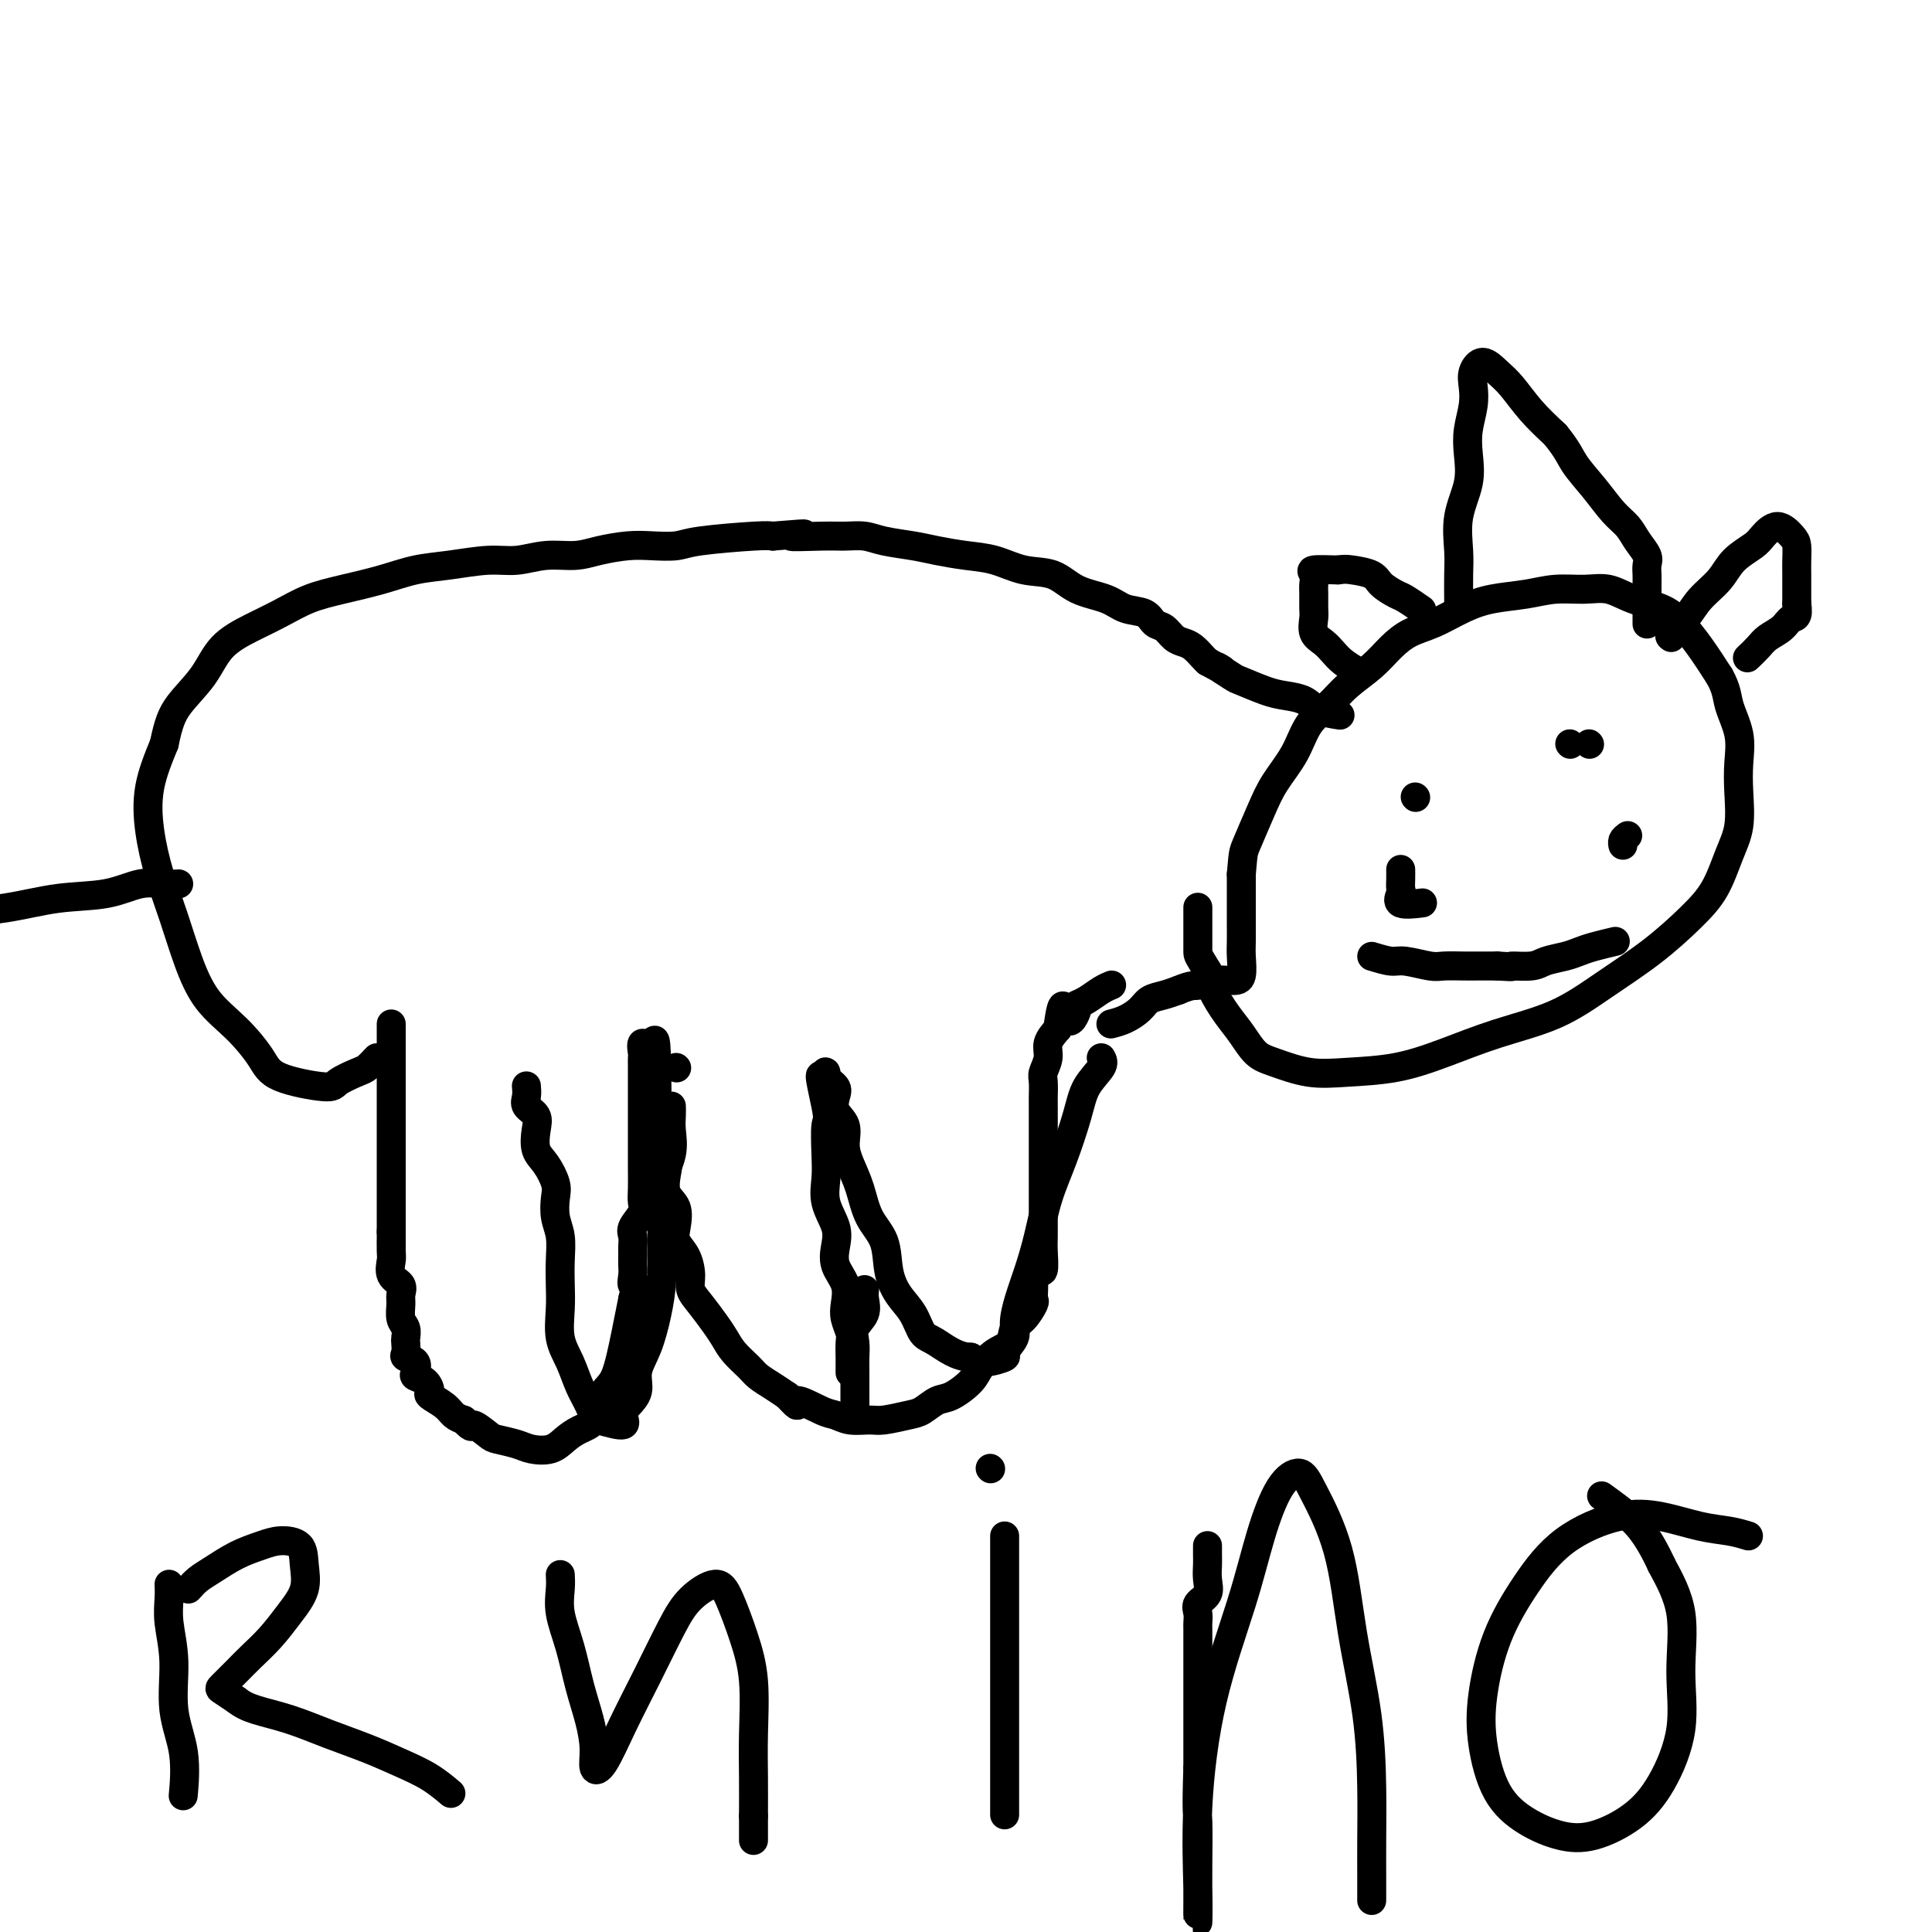 <svg viewBox='0 0 400 400' version='1.1' xmlns='http://www.w3.org/2000/svg' xmlns:xlink='http://www.w3.org/1999/xlink'><g fill='none' stroke='#000000' stroke-width='6' stroke-linecap='round' stroke-linejoin='round'><path d='M81,212c0.000,0.660 0.000,1.321 0,2c0.000,0.679 0.000,1.378 0,2c0.000,0.622 0.000,1.167 0,2c0.000,0.833 0.000,1.955 0,3c0.000,1.045 0.000,2.012 0,3c0.000,0.988 0.000,1.997 0,3c0.000,1.003 0.000,2.001 0,3c0.000,0.999 0.000,2.001 0,3c0.000,0.999 0.000,1.996 0,3c0.000,1.004 0.000,2.016 0,3c0.000,0.984 0.000,1.939 0,3c0.000,1.061 0.000,2.226 0,3c0.000,0.774 -0.000,1.156 0,2c0.000,0.844 0.000,2.150 0,3c0.000,0.850 0.000,1.243 0,2c0.000,0.757 0.000,1.879 0,3'/><path d='M81,255c0.002,7.005 0.008,3.018 0,2c-0.008,-1.018 -0.030,0.935 0,2c0.030,1.065 0.114,1.243 0,2c-0.114,0.757 -0.424,2.093 0,3c0.424,0.907 1.581,1.383 2,2c0.419,0.617 0.098,1.374 0,2c-0.098,0.626 0.026,1.122 0,2c-0.026,0.878 -0.203,2.137 0,3c0.203,0.863 0.784,1.331 1,2c0.216,0.669 0.065,1.540 0,2c-0.065,0.460 -0.045,0.508 0,1c0.045,0.492 0.116,1.427 0,2c-0.116,0.573 -0.417,0.782 0,1c0.417,0.218 1.552,0.444 2,1c0.448,0.556 0.208,1.444 0,2c-0.208,0.556 -0.386,0.782 0,1c0.386,0.218 1.335,0.429 2,1c0.665,0.571 1.046,1.501 1,2c-0.046,0.499 -0.517,0.567 0,1c0.517,0.433 2.024,1.232 3,2c0.976,0.768 1.422,1.505 2,2c0.578,0.495 1.289,0.747 2,1'/><path d='M96,294c2.145,2.284 1.507,0.994 2,1c0.493,0.006 2.117,1.310 3,2c0.883,0.690 1.027,0.768 2,1c0.973,0.232 2.777,0.620 4,1c1.223,0.380 1.865,0.753 3,1c1.135,0.247 2.761,0.369 4,0c1.239,-0.369 2.089,-1.229 3,-2c0.911,-0.771 1.882,-1.454 3,-2c1.118,-0.546 2.383,-0.957 3,-2c0.617,-1.043 0.585,-2.719 1,-4c0.415,-1.281 1.276,-2.168 2,-3c0.724,-0.832 1.310,-1.609 2,-4c0.690,-2.391 1.483,-6.398 2,-9c0.517,-2.602 0.759,-3.801 1,-5'/><path d='M131,269c1.238,-4.450 0.332,-3.076 0,-3c-0.332,0.076 -0.089,-1.144 0,-2c0.089,-0.856 0.024,-1.346 0,-2c-0.024,-0.654 -0.009,-1.473 0,-2c0.009,-0.527 0.010,-0.764 0,-1c-0.010,-0.236 -0.031,-0.471 0,-1c0.031,-0.529 0.113,-1.351 0,-2c-0.113,-0.649 -0.423,-1.124 0,-2c0.423,-0.876 1.577,-2.153 2,-3c0.423,-0.847 0.113,-1.263 0,-2c-0.113,-0.737 -0.030,-1.793 0,-3c0.030,-1.207 0.008,-2.563 0,-4c-0.008,-1.437 -0.002,-2.954 0,-4c0.002,-1.046 0.001,-1.620 0,-3c-0.001,-1.380 -0.000,-3.564 0,-5c0.000,-1.436 0.000,-2.123 0,-3c-0.000,-0.877 -0.002,-1.943 0,-3c0.002,-1.057 0.006,-2.107 0,-3c-0.006,-0.893 -0.022,-1.631 0,-2c0.022,-0.369 0.083,-0.369 0,-1c-0.083,-0.631 -0.309,-1.895 0,-2c0.309,-0.105 1.155,0.947 2,2'/><path d='M135,218c0.845,-6.883 0.956,1.408 1,5c0.044,3.592 0.019,2.485 0,3c-0.019,0.515 -0.033,2.654 0,4c0.033,1.346 0.112,1.901 0,3c-0.112,1.099 -0.415,2.744 0,4c0.415,1.256 1.548,2.125 2,3c0.452,0.875 0.225,1.757 0,3c-0.225,1.243 -0.446,2.849 0,4c0.446,1.151 1.560,1.848 2,3c0.440,1.152 0.208,2.759 0,4c-0.208,1.241 -0.390,2.116 0,3c0.390,0.884 1.354,1.776 2,3c0.646,1.224 0.974,2.778 1,4c0.026,1.222 -0.251,2.112 0,3c0.251,0.888 1.030,1.775 2,3c0.970,1.225 2.132,2.789 3,4c0.868,1.211 1.443,2.068 2,3c0.557,0.932 1.097,1.940 2,3c0.903,1.060 2.170,2.171 3,3c0.830,0.829 1.223,1.377 2,2c0.777,0.623 1.936,1.321 3,2c1.064,0.679 2.032,1.340 3,2'/><path d='M163,289c3.283,3.520 1.492,1.321 2,1c0.508,-0.321 3.316,1.235 5,2c1.684,0.765 2.243,0.738 3,1c0.757,0.262 1.710,0.815 3,1c1.290,0.185 2.915,0.004 4,0c1.085,-0.004 1.629,0.169 3,0c1.371,-0.169 3.568,-0.681 5,-1c1.432,-0.319 2.098,-0.444 3,-1c0.902,-0.556 2.040,-1.542 3,-2c0.960,-0.458 1.742,-0.386 3,-1c1.258,-0.614 2.991,-1.912 4,-3c1.009,-1.088 1.295,-1.967 2,-3c0.705,-1.033 1.828,-2.221 3,-3c1.172,-0.779 2.391,-1.149 3,-2c0.609,-0.851 0.608,-2.181 1,-3c0.392,-0.819 1.177,-1.125 2,-2c0.823,-0.875 1.685,-2.317 2,-3c0.315,-0.683 0.085,-0.607 0,-1c-0.085,-0.393 -0.024,-1.255 0,-2c0.024,-0.745 0.012,-1.372 0,-2'/><path d='M214,265c1.226,-2.257 1.793,-1.399 2,-2c0.207,-0.601 0.056,-2.660 0,-4c-0.056,-1.340 -0.015,-1.962 0,-3c0.015,-1.038 0.004,-2.491 0,-4c-0.004,-1.509 -0.001,-3.072 0,-4c0.001,-0.928 0.000,-1.221 0,-2c-0.000,-0.779 -0.000,-2.044 0,-3c0.000,-0.956 0.000,-1.603 0,-2c-0.000,-0.397 -0.000,-0.543 0,-1c0.000,-0.457 0.000,-1.226 0,-2c-0.000,-0.774 -0.000,-1.554 0,-2c0.000,-0.446 0.000,-0.557 0,-1c-0.000,-0.443 -0.000,-1.216 0,-2c0.000,-0.784 0.000,-1.579 0,-2c-0.000,-0.421 -0.001,-0.468 0,-1c0.001,-0.532 0.004,-1.549 0,-2c-0.004,-0.451 -0.017,-0.336 0,-1c0.017,-0.664 0.062,-2.106 0,-3c-0.062,-0.894 -0.233,-1.240 0,-2c0.233,-0.760 0.870,-1.935 1,-3c0.130,-1.065 -0.249,-2.018 0,-3c0.249,-0.982 1.124,-1.991 2,-3'/><path d='M219,213c1.099,-8.390 1.348,-3.365 2,-2c0.652,1.365 1.709,-0.930 2,-2c0.291,-1.070 -0.185,-0.914 0,-1c0.185,-0.086 1.029,-0.415 2,-1c0.971,-0.585 2.069,-1.427 3,-2c0.931,-0.573 1.695,-0.878 2,-1c0.305,-0.122 0.153,-0.061 0,0'/><path d='M230,212c0.970,-0.250 1.939,-0.501 3,-1c1.061,-0.499 2.212,-1.247 3,-2c0.788,-0.753 1.212,-1.510 2,-2c0.788,-0.490 1.939,-0.711 3,-1c1.061,-0.289 2.030,-0.644 3,-1'/><path d='M244,205c2.946,-1.248 3.311,-0.869 4,-1c0.689,-0.131 1.701,-0.772 3,-1c1.299,-0.228 2.884,-0.044 4,0c1.116,0.044 1.763,-0.052 2,-1c0.237,-0.948 0.063,-2.749 0,-4c-0.063,-1.251 -0.017,-1.954 0,-3c0.017,-1.046 0.005,-2.435 0,-4c-0.005,-1.565 -0.001,-3.304 0,-5c0.001,-1.696 0.001,-3.348 0,-5'/><path d='M257,181c0.388,-4.415 0.357,-4.453 1,-6c0.643,-1.547 1.960,-4.605 3,-7c1.040,-2.395 1.802,-4.128 3,-6c1.198,-1.872 2.830,-3.883 4,-6c1.170,-2.117 1.877,-4.341 3,-6c1.123,-1.659 2.662,-2.752 4,-4c1.338,-1.248 2.474,-2.651 4,-4c1.526,-1.349 3.443,-2.644 5,-4c1.557,-1.356 2.756,-2.773 4,-4c1.244,-1.227 2.533,-2.265 4,-3c1.467,-0.735 3.111,-1.168 5,-2c1.889,-0.832 4.024,-2.065 6,-3c1.976,-0.935 3.795,-1.573 6,-2c2.205,-0.427 4.797,-0.644 7,-1c2.203,-0.356 4.018,-0.850 6,-1c1.982,-0.150 4.133,0.044 6,0c1.867,-0.044 3.451,-0.327 5,0c1.549,0.327 3.064,1.264 5,2c1.936,0.736 4.292,1.269 6,2c1.708,0.731 2.768,1.658 4,3c1.232,1.342 2.638,3.098 4,5c1.362,1.902 2.681,3.951 4,6'/><path d='M356,140c1.570,2.775 1.494,4.212 2,6c0.506,1.788 1.594,3.928 2,6c0.406,2.072 0.129,4.076 0,6c-0.129,1.924 -0.110,3.769 0,6c0.110,2.231 0.313,4.849 0,7c-0.313,2.151 -1.140,3.833 -2,6c-0.860,2.167 -1.754,4.817 -3,7c-1.246,2.183 -2.846,3.899 -5,6c-2.154,2.101 -4.862,4.585 -8,7c-3.138,2.415 -6.705,4.759 -10,7c-3.295,2.241 -6.318,4.380 -10,6c-3.682,1.620 -8.022,2.723 -12,4c-3.978,1.277 -7.593,2.728 -11,4c-3.407,1.272 -6.606,2.365 -10,3c-3.394,0.635 -6.981,0.813 -10,1c-3.019,0.187 -5.469,0.383 -8,0c-2.531,-0.383 -5.144,-1.344 -7,-2c-1.856,-0.656 -2.956,-1.007 -4,-2c-1.044,-0.993 -2.032,-2.627 -3,-4c-0.968,-1.373 -1.914,-2.485 -3,-4c-1.086,-1.515 -2.310,-3.433 -3,-5c-0.690,-1.567 -0.845,-2.784 -1,-4'/><path d='M250,201c-2.000,-3.333 -2.000,-3.167 -2,-4c-0.000,-0.833 0.000,-2.667 0,-4c0.000,-1.333 0.000,-2.167 0,-3c0.000,-0.833 0.000,-1.667 0,-2c-0.000,-0.333 0.000,-0.167 0,0'/><path d='M302,126c0.004,-0.386 0.009,-0.772 0,-2c-0.009,-1.228 -0.030,-3.296 0,-5c0.030,-1.704 0.112,-3.042 0,-5c-0.112,-1.958 -0.419,-4.536 0,-7c0.419,-2.464 1.563,-4.813 2,-7c0.437,-2.187 0.168,-4.213 0,-6c-0.168,-1.787 -0.236,-3.335 0,-5c0.236,-1.665 0.776,-3.446 1,-5c0.224,-1.554 0.131,-2.882 0,-4c-0.131,-1.118 -0.301,-2.026 0,-3c0.301,-0.974 1.072,-2.015 2,-2c0.928,0.015 2.012,1.087 3,2c0.988,0.913 1.882,1.669 3,3c1.118,1.331 2.462,3.237 4,5c1.538,1.763 3.269,3.381 5,5'/><path d='M322,90c2.573,3.138 3.007,4.482 4,6c0.993,1.518 2.547,3.212 4,5c1.453,1.788 2.806,3.672 4,5c1.194,1.328 2.229,2.099 3,3c0.771,0.901 1.278,1.932 2,3c0.722,1.068 1.657,2.174 2,3c0.343,0.826 0.092,1.372 0,2c-0.092,0.628 -0.025,1.338 0,2c0.025,0.662 0.007,1.275 0,2c-0.007,0.725 -0.002,1.561 0,2c0.002,0.439 0.000,0.482 0,1c-0.000,0.518 -0.000,1.510 0,2c0.000,0.490 0.000,0.478 0,1c-0.000,0.522 -0.000,1.578 0,2c0.000,0.422 0.000,0.211 0,0'/><path d='M228,219c0.298,0.515 0.596,1.030 0,2c-0.596,0.970 -2.085,2.396 -3,4c-0.915,1.604 -1.256,3.386 -2,6c-0.744,2.614 -1.890,6.060 -3,9c-1.110,2.940 -2.183,5.375 -3,8c-0.817,2.625 -1.380,5.440 -2,8c-0.620,2.560 -1.299,4.865 -2,7c-0.701,2.135 -1.424,4.102 -2,6c-0.576,1.898 -1.004,3.728 -1,5c0.004,1.272 0.440,1.984 0,3c-0.440,1.016 -1.757,2.334 -2,3c-0.243,0.666 0.588,0.679 0,1c-0.588,0.321 -2.597,0.949 -4,1c-1.403,0.051 -2.202,-0.474 -3,-1'/><path d='M201,281c-2.817,0.009 -5.361,-1.969 -7,-3c-1.639,-1.031 -2.374,-1.114 -3,-2c-0.626,-0.886 -1.144,-2.573 -2,-4c-0.856,-1.427 -2.049,-2.593 -3,-4c-0.951,-1.407 -1.659,-3.054 -2,-5c-0.341,-1.946 -0.316,-4.189 -1,-6c-0.684,-1.811 -2.076,-3.188 -3,-5c-0.924,-1.812 -1.379,-4.060 -2,-6c-0.621,-1.940 -1.407,-3.573 -2,-5c-0.593,-1.427 -0.994,-2.647 -1,-4c-0.006,-1.353 0.383,-2.838 0,-4c-0.383,-1.162 -1.539,-2.002 -2,-3c-0.461,-0.998 -0.229,-2.154 0,-3c0.229,-0.846 0.453,-1.381 0,-2c-0.453,-0.619 -1.584,-1.320 -2,-2c-0.416,-0.680 -0.119,-1.337 0,-1c0.119,0.337 0.059,1.669 0,3'/><path d='M171,225c-2.321,-5.909 -0.624,0.820 0,4c0.624,3.180 0.175,2.811 0,4c-0.175,1.189 -0.074,3.934 0,6c0.074,2.066 0.123,3.451 0,5c-0.123,1.549 -0.418,3.260 0,5c0.418,1.740 1.548,3.509 2,5c0.452,1.491 0.225,2.706 0,4c-0.225,1.294 -0.449,2.668 0,4c0.449,1.332 1.570,2.620 2,4c0.430,1.380 0.168,2.850 0,4c-0.168,1.150 -0.241,1.981 0,3c0.241,1.019 0.797,2.228 1,3c0.203,0.772 0.054,1.107 0,2c-0.054,0.893 -0.015,2.342 0,3c0.015,0.658 0.004,0.523 0,1c-0.004,0.477 -0.001,1.565 0,2c0.001,0.435 0.001,0.218 0,0'/><path d='M140,221c0.000,0.000 0.100,0.100 0.1,0.1'/><path d='M179,267c-0.061,0.577 -0.121,1.155 0,2c0.121,0.845 0.425,1.958 0,3c-0.425,1.042 -1.578,2.012 -2,3c-0.422,0.988 -0.113,1.994 0,3c0.113,1.006 0.030,2.012 0,3c-0.030,0.988 -0.008,1.957 0,3c0.008,1.043 0.002,2.161 0,3c-0.002,0.839 -0.001,1.400 0,2c0.001,0.600 0.000,1.238 0,2c-0.000,0.762 -0.000,1.646 0,2c0.000,0.354 0.000,0.177 0,0'/><path d='M139,229c0.016,0.618 0.033,1.237 0,2c-0.033,0.763 -0.114,1.672 0,3c0.114,1.328 0.423,3.077 0,5c-0.423,1.923 -1.580,4.020 -2,6c-0.420,1.980 -0.104,3.841 0,6c0.104,2.159 -0.005,4.615 0,7c0.005,2.385 0.122,4.700 0,7c-0.122,2.300 -0.484,4.584 -1,7c-0.516,2.416 -1.187,4.964 -2,7c-0.813,2.036 -1.769,3.559 -2,5c-0.231,1.441 0.264,2.801 0,4c-0.264,1.199 -1.287,2.239 -2,3c-0.713,0.761 -1.115,1.243 -1,2c0.115,0.757 0.747,1.788 0,2c-0.747,0.212 -2.874,-0.394 -5,-1'/><path d='M124,294c-1.129,-0.657 -1.451,-1.799 -2,-3c-0.549,-1.201 -1.324,-2.463 -2,-4c-0.676,-1.537 -1.253,-3.351 -2,-5c-0.747,-1.649 -1.663,-3.133 -2,-5c-0.337,-1.867 -0.094,-4.116 0,-6c0.094,-1.884 0.039,-3.404 0,-5c-0.039,-1.596 -0.061,-3.269 0,-5c0.061,-1.731 0.207,-3.520 0,-5c-0.207,-1.480 -0.767,-2.649 -1,-4c-0.233,-1.351 -0.140,-2.882 0,-4c0.140,-1.118 0.327,-1.822 0,-3c-0.327,-1.178 -1.167,-2.829 -2,-4c-0.833,-1.171 -1.659,-1.860 -2,-3c-0.341,-1.140 -0.196,-2.730 0,-4c0.196,-1.270 0.445,-2.222 0,-3c-0.445,-0.778 -1.583,-1.384 -2,-2c-0.417,-0.616 -0.112,-1.243 0,-2c0.112,-0.757 0.032,-1.645 0,-2c-0.032,-0.355 -0.016,-0.178 0,0'/><path d='M78,219c-0.734,0.782 -1.467,1.564 -2,2c-0.533,0.436 -0.865,0.527 -2,1c-1.135,0.473 -3.074,1.328 -4,2c-0.926,0.672 -0.838,1.162 -3,1c-2.162,-0.162 -6.574,-0.977 -9,-2c-2.426,-1.023 -2.865,-2.255 -4,-4c-1.135,-1.745 -2.965,-4.003 -5,-6c-2.035,-1.997 -4.275,-3.731 -6,-6c-1.725,-2.269 -2.934,-5.072 -4,-8c-1.066,-2.928 -1.990,-5.981 -3,-9c-1.010,-3.019 -2.106,-6.005 -3,-9c-0.894,-2.995 -1.587,-5.999 -2,-9c-0.413,-3.001 -0.547,-6.000 0,-9c0.547,-3.000 1.773,-6.000 3,-9'/><path d='M34,154c0.885,-4.315 1.596,-6.104 3,-8c1.404,-1.896 3.500,-3.901 5,-6c1.500,-2.099 2.404,-4.291 4,-6c1.596,-1.709 3.884,-2.933 6,-4c2.116,-1.067 4.059,-1.977 6,-3c1.941,-1.023 3.881,-2.157 6,-3c2.119,-0.843 4.418,-1.393 7,-2c2.582,-0.607 5.448,-1.272 8,-2c2.552,-0.728 4.789,-1.520 7,-2c2.211,-0.480 4.397,-0.650 7,-1c2.603,-0.350 5.622,-0.881 8,-1c2.378,-0.119 4.116,0.175 6,0c1.884,-0.175 3.913,-0.818 6,-1c2.087,-0.182 4.232,0.095 6,0c1.768,-0.095 3.158,-0.564 5,-1c1.842,-0.436 4.135,-0.838 6,-1c1.865,-0.162 3.301,-0.082 5,0c1.699,0.082 3.662,0.166 5,0c1.338,-0.166 2.053,-0.583 5,-1c2.947,-0.417 8.128,-0.833 11,-1c2.872,-0.167 3.436,-0.083 4,0'/><path d='M160,111c10.974,-0.927 4.908,-0.245 4,0c-0.908,0.245 3.341,0.055 6,0c2.659,-0.055 3.728,0.027 5,0c1.272,-0.027 2.747,-0.162 4,0c1.253,0.162 2.283,0.619 4,1c1.717,0.381 4.120,0.684 6,1c1.880,0.316 3.237,0.646 5,1c1.763,0.354 3.932,0.732 6,1c2.068,0.268 4.034,0.428 6,1c1.966,0.572 3.932,1.558 6,2c2.068,0.442 4.238,0.341 6,1c1.762,0.659 3.115,2.079 5,3c1.885,0.921 4.301,1.345 6,2c1.699,0.655 2.682,1.541 4,2c1.318,0.459 2.972,0.490 4,1c1.028,0.510 1.430,1.498 2,2c0.570,0.502 1.308,0.520 2,1c0.692,0.480 1.337,1.424 2,2c0.663,0.576 1.343,0.783 2,1c0.657,0.217 1.292,0.443 2,1c0.708,0.557 1.488,1.445 2,2c0.512,0.555 0.756,0.778 1,1'/><path d='M250,137c5.236,2.898 2.325,1.144 2,1c-0.325,-0.144 1.936,1.322 3,2c1.064,0.678 0.930,0.566 2,1c1.070,0.434 3.345,1.412 5,2c1.655,0.588 2.689,0.785 4,1c1.311,0.215 2.898,0.450 4,1c1.102,0.550 1.720,1.417 3,2c1.280,0.583 3.223,0.881 4,1c0.777,0.119 0.389,0.060 0,0'/><path d='M281,139c-1.086,-0.669 -2.172,-1.338 -3,-2c-0.828,-0.662 -1.399,-1.317 -2,-2c-0.601,-0.683 -1.233,-1.394 -2,-2c-0.767,-0.606 -1.670,-1.107 -2,-2c-0.330,-0.893 -0.087,-2.179 0,-3c0.087,-0.821 0.020,-1.176 0,-2c-0.020,-0.824 0.009,-2.116 0,-3c-0.009,-0.884 -0.054,-1.361 0,-2c0.054,-0.639 0.207,-1.441 0,-2c-0.207,-0.559 -0.773,-0.874 0,-1c0.773,-0.126 2.887,-0.063 5,0'/><path d='M277,118c1.231,-0.191 1.809,-0.169 3,0c1.191,0.169 2.996,0.483 4,1c1.004,0.517 1.208,1.235 2,2c0.792,0.765 2.171,1.576 3,2c0.829,0.424 1.108,0.460 2,1c0.892,0.540 2.398,1.583 3,2c0.602,0.417 0.301,0.209 0,0'/><path d='M346,132c-0.277,-0.179 -0.554,-0.358 0,-1c0.554,-0.642 1.938,-1.747 3,-3c1.062,-1.253 1.803,-2.652 3,-4c1.197,-1.348 2.851,-2.643 4,-4c1.149,-1.357 1.793,-2.774 3,-4c1.207,-1.226 2.979,-2.261 4,-3c1.021,-0.739 1.293,-1.184 2,-2c0.707,-0.816 1.850,-2.005 3,-2c1.150,0.005 2.308,1.202 3,2c0.692,0.798 0.917,1.197 1,2c0.083,0.803 0.022,2.009 0,3c-0.022,0.991 -0.006,1.767 0,3c0.006,1.233 0.002,2.924 0,4c-0.002,1.076 -0.001,1.538 0,2'/><path d='M372,125c0.471,3.059 -0.350,2.708 -1,3c-0.650,0.292 -1.127,1.227 -2,2c-0.873,0.773 -2.141,1.382 -3,2c-0.859,0.618 -1.308,1.243 -2,2c-0.692,0.757 -1.626,1.645 -2,2c-0.374,0.355 -0.187,0.178 0,0'/><path d='M293,165c0.000,0.000 0.100,0.100 0.1,0.1'/><path d='M325,154c0.000,0.000 0.100,0.100 0.1,0.1'/><path d='M329,154c0.000,0.000 0.100,0.100 0.1,0.1'/><path d='M35,328c0.035,0.878 0.069,1.756 0,3c-0.069,1.244 -0.243,2.853 0,5c0.243,2.147 0.902,4.832 1,8c0.098,3.168 -0.366,6.818 0,10c0.366,3.182 1.560,5.895 2,9c0.440,3.105 0.126,6.601 0,8c-0.126,1.399 -0.063,0.699 0,0'/><path d='M39,329c0.623,-0.696 1.246,-1.392 2,-2c0.754,-0.608 1.638,-1.129 3,-2c1.362,-0.871 3.202,-2.093 5,-3c1.798,-0.907 3.556,-1.500 5,-2c1.444,-0.500 2.575,-0.908 4,-1c1.425,-0.092 3.144,0.131 4,1c0.856,0.869 0.847,2.386 1,4c0.153,1.614 0.467,3.327 0,5c-0.467,1.673 -1.715,3.306 -3,5c-1.285,1.694 -2.605,3.447 -4,5c-1.395,1.553 -2.863,2.905 -4,4c-1.137,1.095 -1.944,1.933 -3,3c-1.056,1.067 -2.361,2.364 -3,3c-0.639,0.636 -0.611,0.610 0,1c0.611,0.390 1.806,1.195 3,2'/><path d='M49,352c1.047,0.834 2.165,1.420 4,2c1.835,0.580 4.387,1.155 7,2c2.613,0.845 5.286,1.961 8,3c2.714,1.039 5.470,2.002 8,3c2.530,0.998 4.833,2.030 7,3c2.167,0.970 4.199,1.876 6,3c1.801,1.124 3.372,2.464 4,3c0.628,0.536 0.314,0.268 0,0'/><path d='M116,326c0.048,0.861 0.096,1.723 0,3c-0.096,1.277 -0.337,2.970 0,5c0.337,2.030 1.252,4.397 2,7c0.748,2.603 1.329,5.442 2,8c0.671,2.558 1.431,4.835 2,7c0.569,2.165 0.948,4.219 1,6c0.052,1.781 -0.223,3.289 0,4c0.223,0.711 0.942,0.624 2,-1c1.058,-1.624 2.454,-4.784 4,-8c1.546,-3.216 3.242,-6.489 5,-10c1.758,-3.511 3.576,-7.261 5,-10c1.424,-2.739 2.452,-4.468 4,-6c1.548,-1.532 3.616,-2.867 5,-3c1.384,-0.133 2.084,0.937 3,3c0.916,2.063 2.049,5.119 3,8c0.951,2.881 1.719,5.587 2,9c0.281,3.413 0.076,7.534 0,11c-0.076,3.466 -0.022,6.276 0,9c0.022,2.724 0.011,5.362 0,8'/><path d='M156,376c0.000,5.467 0.000,5.133 0,5c0.000,-0.133 0.000,-0.067 0,0'/><path d='M208,318c0.000,0.557 0.000,1.114 0,3c0.000,1.886 -0.000,5.102 0,9c0.000,3.898 0.000,8.478 0,13c0.000,4.522 -0.000,8.985 0,13c0.000,4.015 0.000,7.581 0,11c-0.000,3.419 0.000,6.691 0,8c0.000,1.309 0.000,0.654 0,0'/><path d='M205,304c0.000,0.000 0.100,0.100 0.1,0.1'/><path d='M250,320c-0.004,0.689 -0.009,1.378 0,2c0.009,0.622 0.031,1.178 0,2c-0.031,0.822 -0.113,1.912 0,3c0.113,1.088 0.423,2.176 0,3c-0.423,0.824 -1.577,1.386 -2,2c-0.423,0.614 -0.113,1.280 0,2c0.113,0.720 0.030,1.493 0,2c-0.030,0.507 -0.008,0.747 0,1c0.008,0.253 0.002,0.517 0,1c-0.002,0.483 -0.001,1.185 0,2c0.001,0.815 0.000,1.744 0,3c-0.000,1.256 -0.000,2.838 0,5c0.000,2.162 0.000,4.903 0,8c-0.000,3.097 -0.000,6.548 0,10'/><path d='M248,366c-0.309,9.149 -0.082,9.022 0,11c0.082,1.978 0.020,6.060 0,9c-0.020,2.940 0.001,4.737 0,7c-0.001,2.263 -0.023,4.992 0,5c0.023,0.008 0.091,-2.706 0,-7c-0.091,-4.294 -0.342,-10.168 0,-17c0.342,-6.832 1.278,-14.621 3,-22c1.722,-7.379 4.230,-14.349 6,-20c1.770,-5.651 2.802,-9.984 4,-14c1.198,-4.016 2.560,-7.717 4,-10c1.440,-2.283 2.956,-3.150 4,-3c1.044,0.150 1.614,1.316 3,4c1.386,2.684 3.587,6.887 5,12c1.413,5.113 2.039,11.135 3,17c0.961,5.865 2.258,11.572 3,17c0.742,5.428 0.931,10.576 1,15c0.069,4.424 0.018,8.124 0,11c-0.018,2.876 -0.005,4.928 0,7c0.005,2.072 0.001,4.163 0,5c-0.001,0.837 -0.001,0.418 0,0'/><path d='M362,318c-1.201,-0.363 -2.402,-0.726 -4,-1c-1.598,-0.274 -3.594,-0.458 -6,-1c-2.406,-0.542 -5.221,-1.442 -8,-2c-2.779,-0.558 -5.522,-0.775 -9,0c-3.478,0.775 -7.690,2.541 -11,5c-3.310,2.459 -5.717,5.612 -8,9c-2.283,3.388 -4.441,7.011 -6,11c-1.559,3.989 -2.520,8.344 -3,12c-0.480,3.656 -0.481,6.615 0,10c0.481,3.385 1.443,7.198 3,10c1.557,2.802 3.710,4.593 6,6c2.290,1.407 4.716,2.429 7,3c2.284,0.571 4.425,0.689 7,0c2.575,-0.689 5.583,-2.186 8,-4c2.417,-1.814 4.244,-3.945 6,-7c1.756,-3.055 3.440,-7.035 4,-11c0.560,-3.965 -0.003,-7.914 0,-12c0.003,-4.086 0.572,-8.310 0,-12c-0.572,-3.690 -2.286,-6.845 -4,-10'/><path d='M344,324c-1.346,-2.938 -2.711,-5.282 -4,-7c-1.289,-1.718 -2.501,-2.809 -4,-4c-1.499,-1.191 -3.285,-2.483 -4,-3c-0.715,-0.517 -0.357,-0.258 0,0'/><path d='M37,183c-0.851,0.056 -1.702,0.113 -3,0c-1.298,-0.113 -3.043,-0.394 -5,0c-1.957,0.394 -4.125,1.465 -7,2c-2.875,0.535 -6.456,0.536 -10,1c-3.544,0.464 -7.049,1.392 -11,2c-3.951,0.608 -8.348,0.895 -12,1c-3.652,0.105 -6.560,0.028 -10,0c-3.440,-0.028 -7.411,-0.008 -9,0c-1.589,0.008 -0.794,0.004 0,0'/><path d='M290,180c0.009,0.633 0.017,1.266 0,2c-0.017,0.734 -0.060,1.570 0,2c0.060,0.430 0.222,0.456 0,1c-0.222,0.544 -0.829,1.608 0,2c0.829,0.392 3.094,0.112 4,0c0.906,-0.112 0.453,-0.056 0,0'/><path d='M337,173c-0.422,0.311 -0.844,0.622 -1,1c-0.156,0.378 -0.044,0.822 0,1c0.044,0.178 0.022,0.089 0,0'/><path d='M284,198c1.486,0.453 2.971,0.906 4,1c1.029,0.094 1.601,-0.171 3,0c1.399,0.171 3.626,0.778 5,1c1.374,0.222 1.894,0.060 3,0c1.106,-0.060 2.798,-0.016 4,0c1.202,0.016 1.915,0.005 3,0c1.085,-0.005 2.543,-0.002 4,0'/><path d='M310,200c4.493,0.297 2.726,0.038 3,0c0.274,-0.038 2.588,0.145 4,0c1.412,-0.145 1.920,-0.617 3,-1c1.080,-0.383 2.731,-0.677 4,-1c1.269,-0.323 2.154,-0.674 3,-1c0.846,-0.326 1.651,-0.626 3,-1c1.349,-0.374 3.243,-0.821 4,-1c0.757,-0.179 0.379,-0.089 0,0'/></g>
</svg>